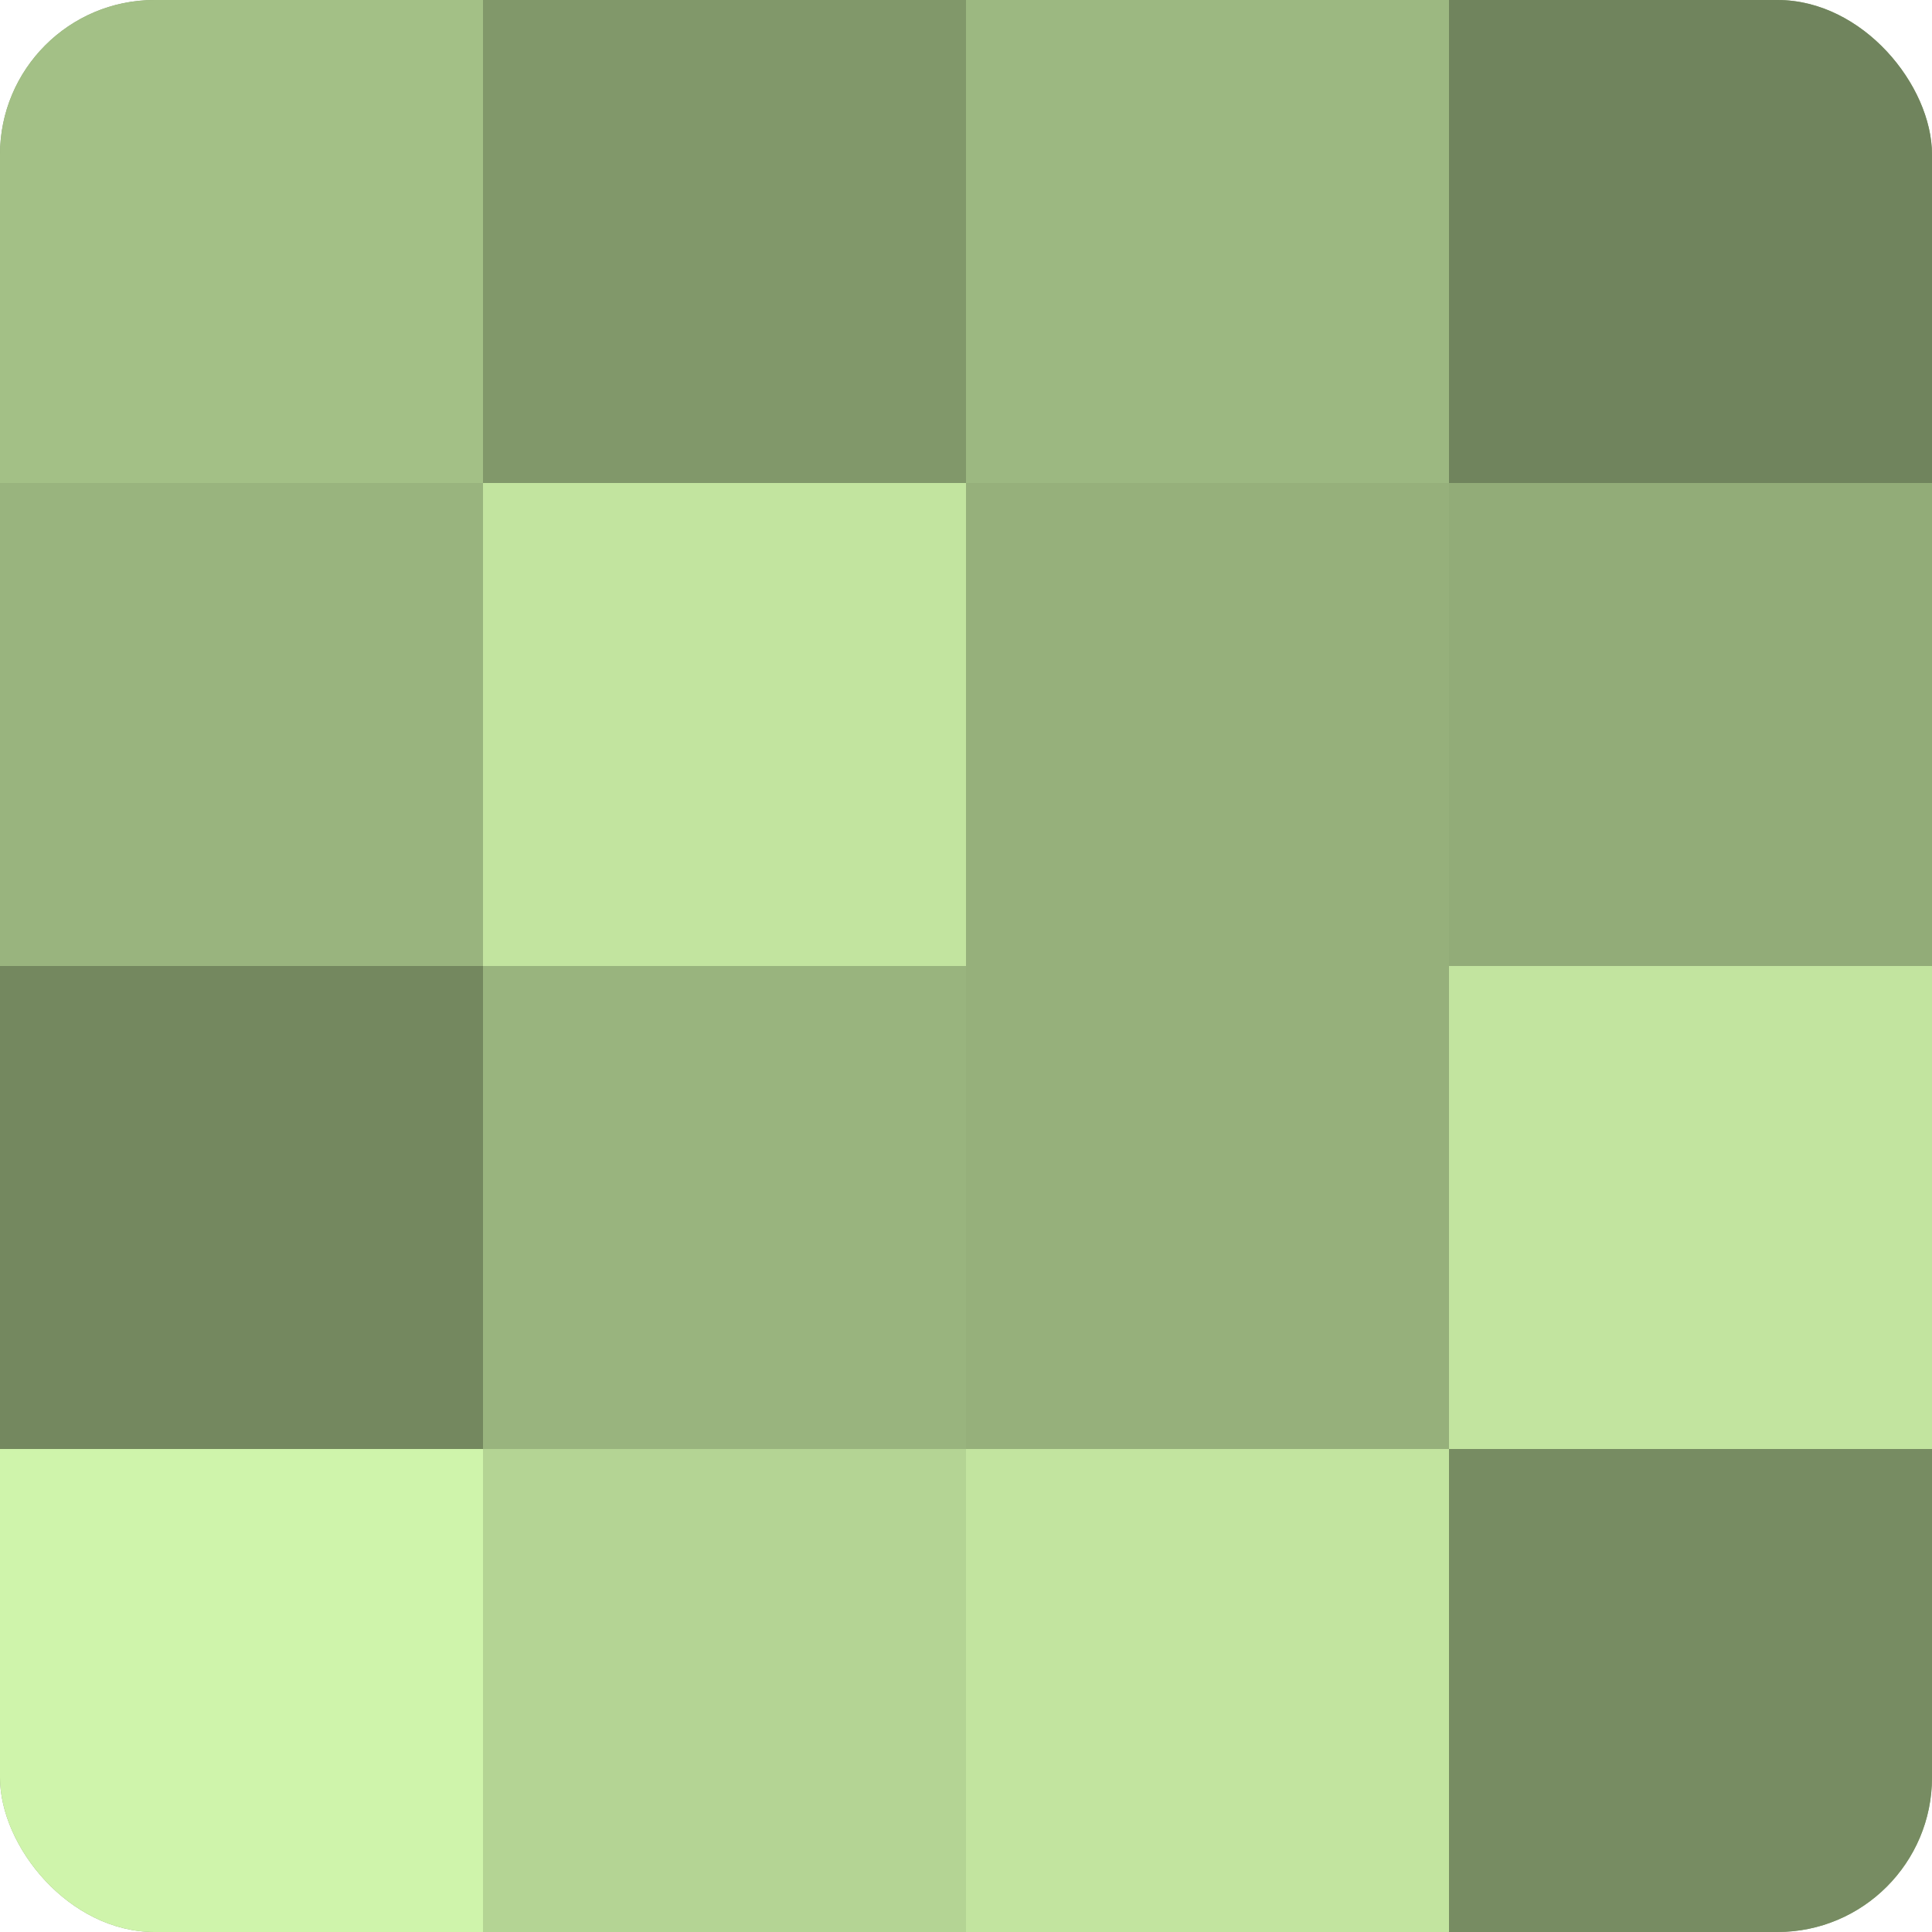<?xml version="1.0" encoding="UTF-8"?>
<svg xmlns="http://www.w3.org/2000/svg" width="80" height="80" viewBox="0 0 100 100" preserveAspectRatio="xMidYMid meet"><defs><clipPath id="c" width="100" height="100"><rect width="100" height="100" rx="8" ry="8"/></clipPath></defs><g clip-path="url(#c)"><rect width="100" height="100" fill="#88a070"/><rect width="25" height="25" fill="#a3c086"/><rect y="25" width="25" height="25" fill="#99b47e"/><rect y="50" width="25" height="25" fill="#74885f"/><rect y="75" width="25" height="25" fill="#cff4ab"/><rect x="25" width="25" height="25" fill="#81986a"/><rect x="25" y="25" width="25" height="25" fill="#c2e49f"/><rect x="25" y="50" width="25" height="25" fill="#99b47e"/><rect x="25" y="75" width="25" height="25" fill="#b4d494"/><rect x="50" width="25" height="25" fill="#9cb881"/><rect x="50" y="25" width="25" height="25" fill="#96b07b"/><rect x="50" y="50" width="25" height="25" fill="#96b07b"/><rect x="50" y="75" width="25" height="25" fill="#c2e49f"/><rect x="75" width="25" height="25" fill="#70845d"/><rect x="75" y="25" width="25" height="25" fill="#92ac78"/><rect x="75" y="50" width="25" height="25" fill="#c2e49f"/><rect x="75" y="75" width="25" height="25" fill="#778c62"/></g></svg>
